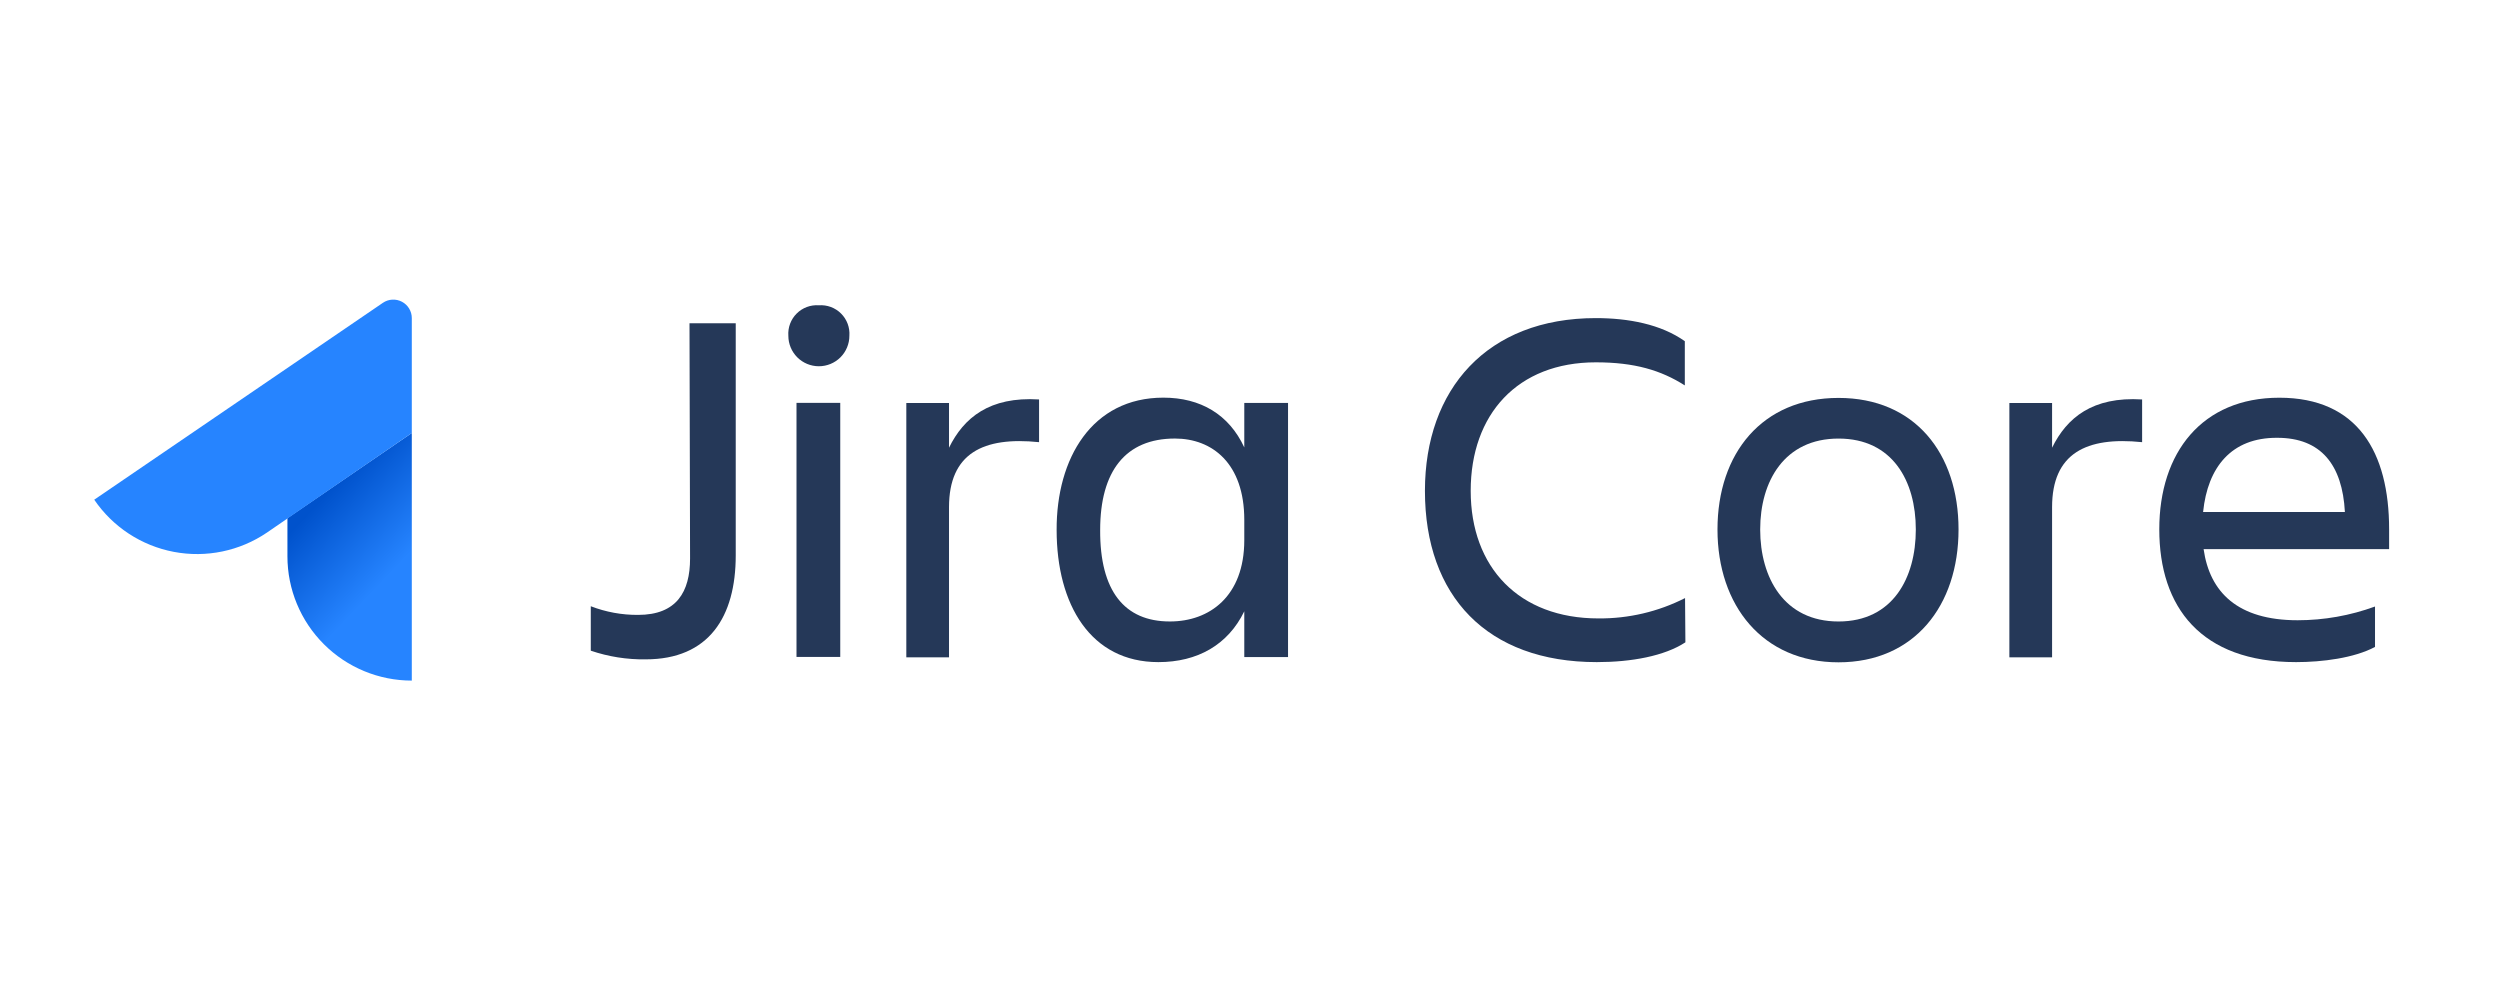 <svg width="150" height="59" viewBox="0 0 150 59" fill="none" xmlns="http://www.w3.org/2000/svg">
<path d="M41.37 19.395H44.144V33.325C44.144 37.015 42.528 39.561 38.741 39.561C37.622 39.578 36.507 39.402 35.447 39.041V36.374C36.352 36.724 37.314 36.9 38.284 36.894C40.603 36.894 41.404 35.508 41.404 33.509L41.37 19.395Z" fill="#253858"/>
<path d="M49.132 18.317C49.377 18.299 49.623 18.335 49.853 18.42C50.083 18.506 50.292 18.64 50.465 18.814C50.639 18.987 50.773 19.196 50.859 19.426C50.945 19.656 50.98 19.901 50.963 20.146C50.963 20.631 50.77 21.096 50.427 21.44C50.083 21.783 49.618 21.975 49.132 21.975C48.647 21.975 48.181 21.783 47.837 21.44C47.494 21.096 47.301 20.631 47.301 20.146C47.284 19.901 47.319 19.656 47.405 19.426C47.491 19.196 47.625 18.987 47.799 18.814C47.972 18.64 48.181 18.506 48.411 18.42C48.641 18.335 48.887 18.299 49.132 18.317ZM47.79 24.172H50.415V39.416H47.79V24.172Z" fill="#253858"/>
<path d="M54.379 24.181H56.941V26.863C57.825 25.065 59.369 23.783 62.344 23.967V26.53C58.987 26.184 56.941 27.203 56.941 30.431V39.439H54.379V24.181Z" fill="#253858"/>
<path d="M74.657 36.678C73.68 38.691 71.849 39.727 69.501 39.727C65.444 39.727 63.398 36.283 63.398 31.8C63.381 27.5 65.517 23.859 69.803 23.859C72.029 23.859 73.739 24.864 74.657 26.846V24.178H77.282V39.422H74.657V36.678ZM70.202 37.288C72.553 37.288 74.657 35.794 74.657 32.41V31.19C74.657 27.805 72.736 26.312 70.496 26.312C67.535 26.312 66.01 28.263 66.01 31.8C65.989 35.458 67.469 37.288 70.188 37.288H70.202Z" fill="#253858"/>
<path d="M101.124 38.539C99.876 39.36 97.889 39.727 95.808 39.727C89.22 39.727 85.496 35.764 85.496 29.452C85.496 23.354 89.22 19.086 95.749 19.086C97.701 19.086 99.654 19.453 101.089 20.472V23.125C99.654 22.211 98.069 21.74 95.749 21.74C91.051 21.74 88.242 24.858 88.242 29.452C88.242 34.045 91.141 37.105 95.902 37.105C97.709 37.121 99.492 36.703 101.103 35.885L101.124 38.539Z" fill="#253858"/>
<path d="M103.049 31.77C103.049 27.197 105.733 23.875 110.31 23.875C114.887 23.875 117.512 27.197 117.512 31.77C117.512 36.344 114.855 39.739 110.31 39.739C105.764 39.739 103.049 36.333 103.049 31.77ZM105.611 31.77C105.611 34.667 107.047 37.289 110.31 37.289C113.573 37.289 114.949 34.667 114.949 31.77C114.949 28.874 113.562 26.314 110.313 26.314C107.064 26.314 105.611 28.874 105.611 31.77Z" fill="#253858"/>
<path d="M120.562 24.181H123.125V26.863C124.009 25.065 125.552 23.783 128.527 23.967V26.53C125.171 26.184 123.125 27.203 123.125 30.431V39.439H120.562V24.181Z" fill="#253858"/>
<path d="M137.764 39.727C132.057 39.727 129.557 36.436 129.557 31.759C129.557 27.154 132.119 23.863 136.759 23.863C141.457 23.863 143.347 27.127 143.347 31.759V32.947H132.216C132.584 35.538 134.262 37.215 137.861 37.215C139.444 37.214 141.014 36.935 142.501 36.391V38.816C141.249 39.485 139.328 39.727 137.764 39.727ZM132.181 30.72H140.694C140.542 27.886 139.259 26.268 136.637 26.268C133.867 26.25 132.462 28.052 132.188 30.702L132.181 30.72Z" fill="#253858"/>
<path d="M17.246 33.381C17.246 35.358 18.032 37.254 19.432 38.652C20.831 40.051 22.729 40.836 24.708 40.836V25.98L17.246 31.087V33.381Z" fill="url(#paint0_linear_2974_129194)"/>
<path d="M24.708 25.981V19.083C24.708 18.882 24.652 18.684 24.548 18.512C24.444 18.34 24.295 18.199 24.116 18.105C23.938 18.011 23.738 17.967 23.536 17.978C23.335 17.989 23.141 18.055 22.974 18.169L5.654 29.982C6.767 31.617 8.484 32.742 10.428 33.112C12.371 33.482 14.382 33.065 16.018 31.954L24.708 25.981Z" fill="#2684FF"/>
<defs>
<linearGradient id="paint0_linear_2974_129194" x1="18.529" y1="28.956" x2="23.826" y2="33.995" gradientUnits="userSpaceOnUse">
<stop offset="0.17" stop-color="#0052CC"/>
<stop offset="1" stop-color="#2684FF"/>
</linearGradient>
</defs>
</svg>
